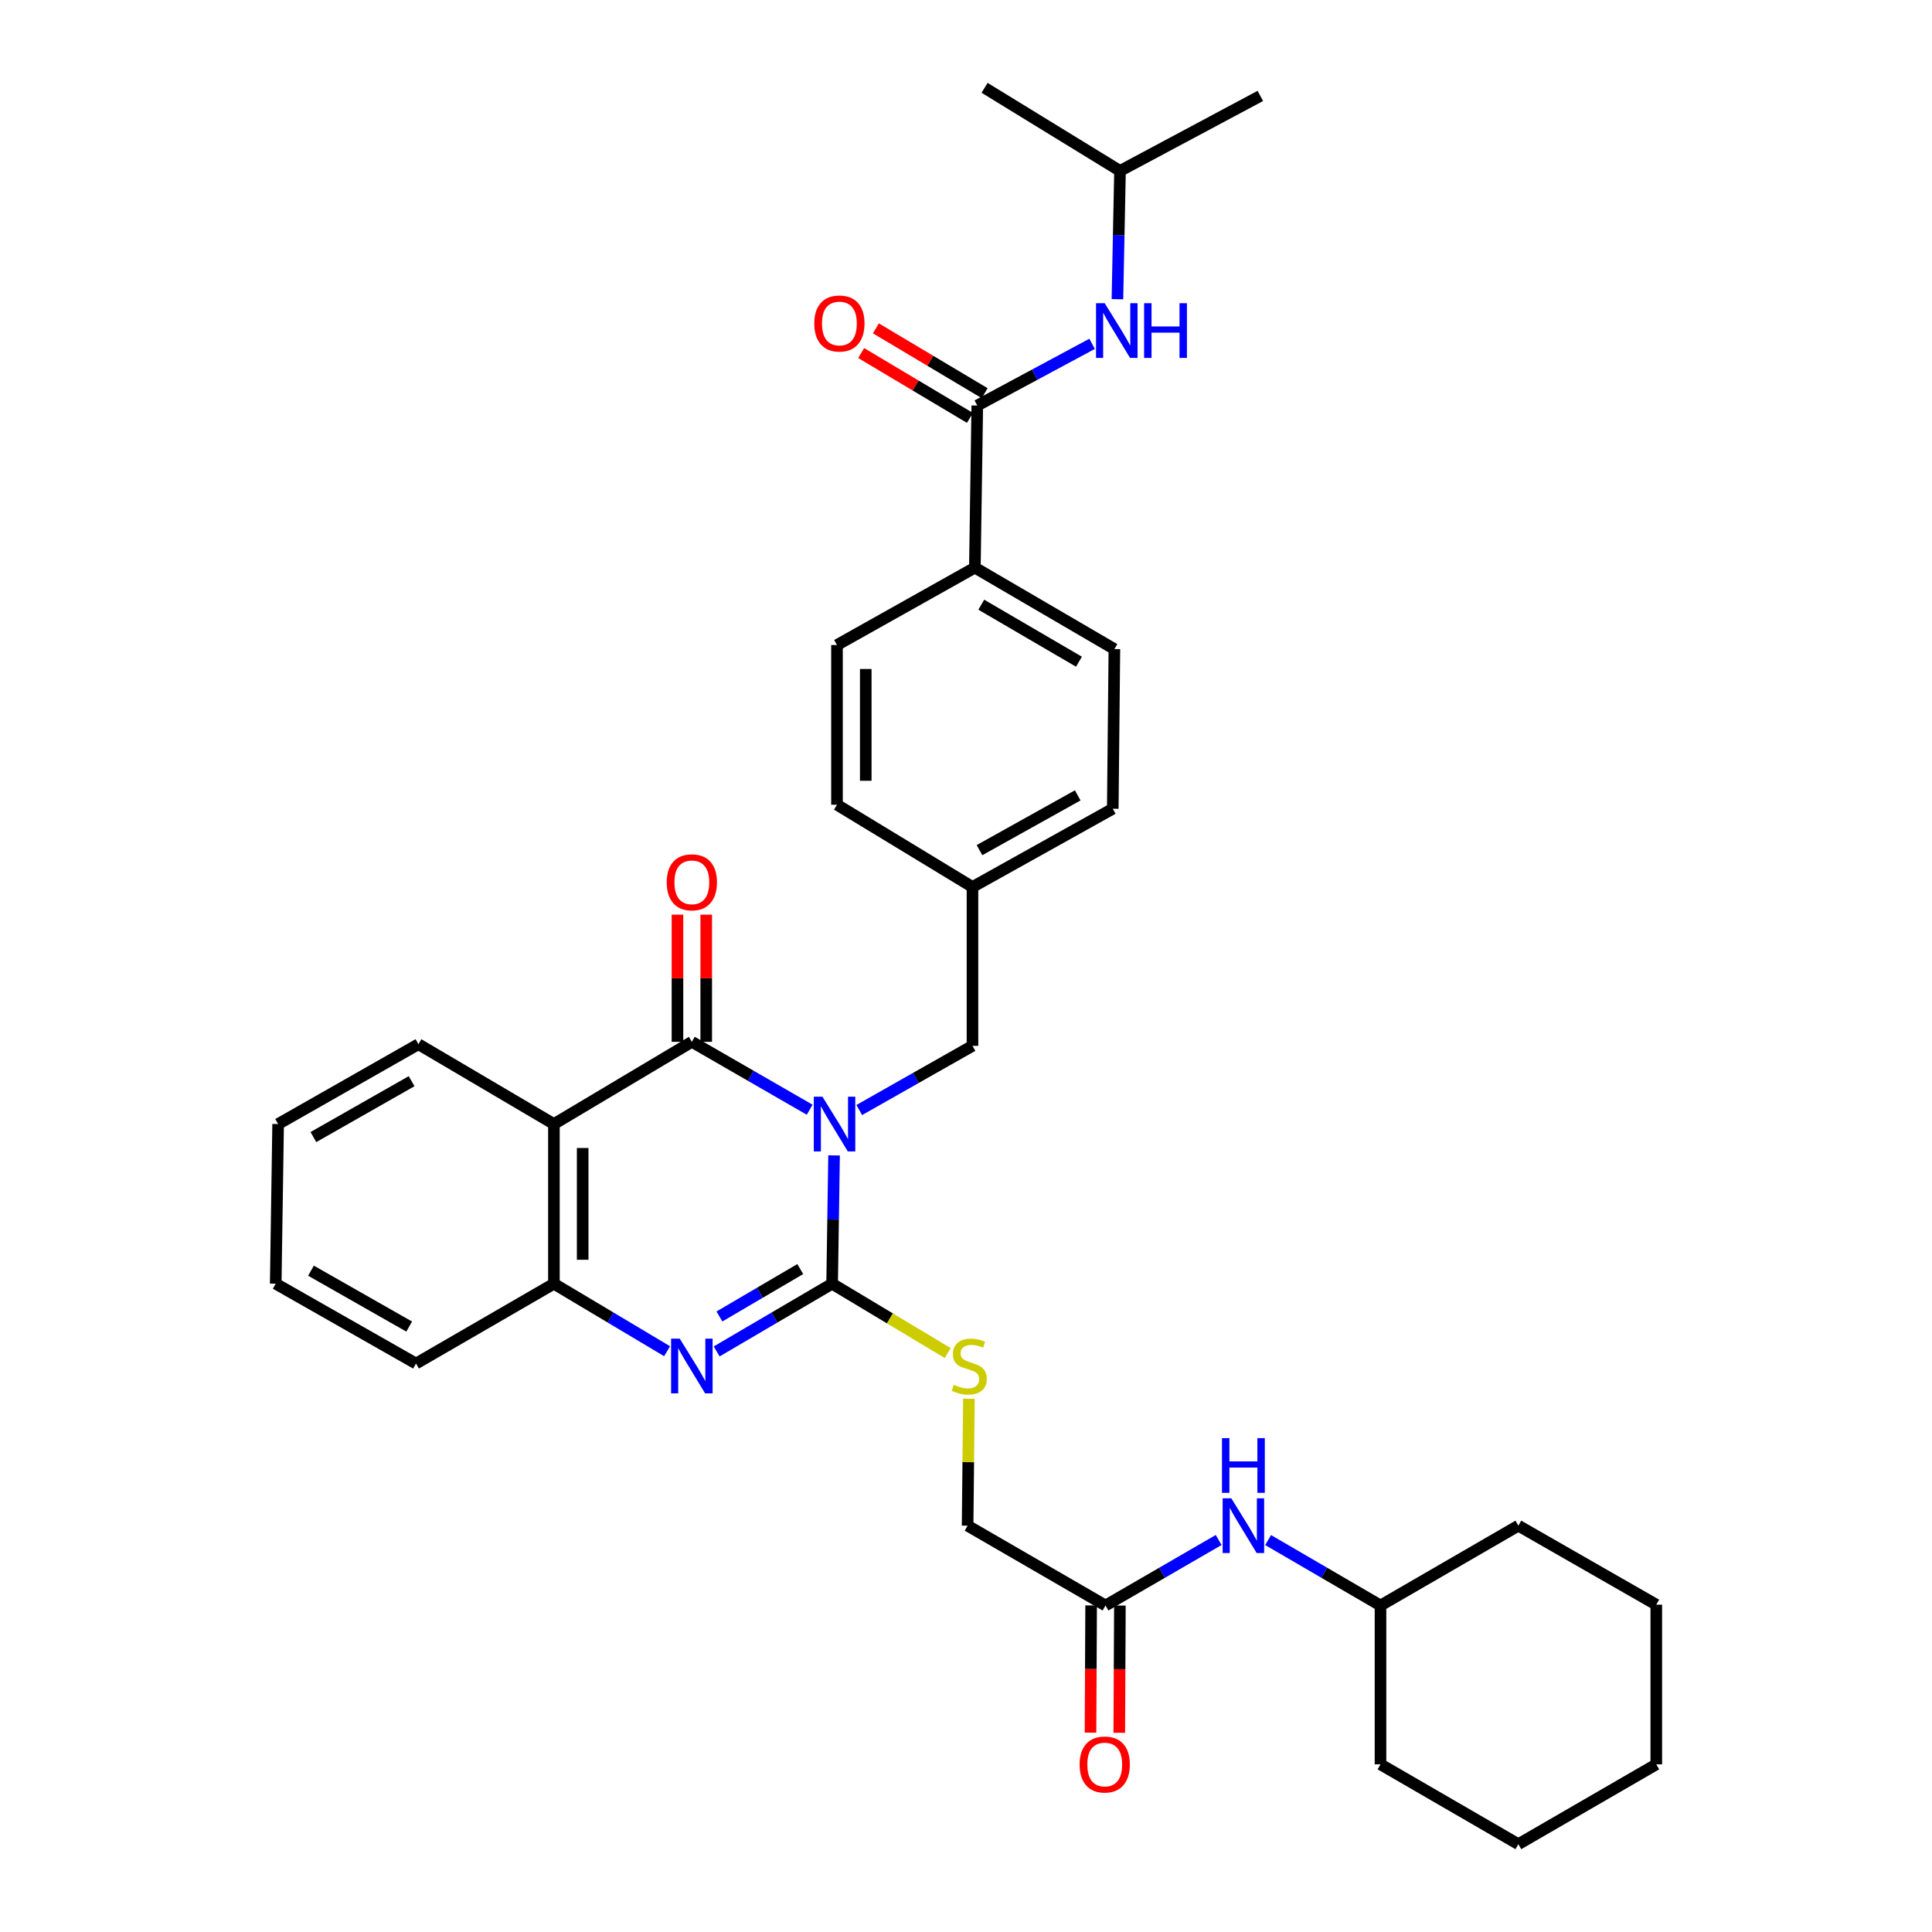 <?xml version='1.0' encoding='iso-8859-1'?>
<svg version='1.1' baseProfile='full'
              xmlns='http://www.w3.org/2000/svg'
                      xmlns:rdkit='http://www.rdkit.org/xml'
                      xmlns:xlink='http://www.w3.org/1999/xlink'
                  xml:space='preserve'
width='1000px' height='1000px' viewBox='0 0 1000 1000'>
<!-- END OF HEADER -->
<rect style='opacity:1.0;fill:#FFFFFF;stroke:none' width='1000' height='1000' x='0' y='0'> </rect>
<path class='bond-0' d='M 431.711,598.033 L 431.209,631.24' style='fill:none;fill-rule:evenodd;stroke:#0000FF;stroke-width:6px;stroke-linecap:butt;stroke-linejoin:miter;stroke-opacity:1' />
<path class='bond-0' d='M 431.209,631.24 L 430.707,664.448' style='fill:none;fill-rule:evenodd;stroke:#000000;stroke-width:6px;stroke-linecap:butt;stroke-linejoin:miter;stroke-opacity:1' />
<path class='bond-1' d='M 419.085,574.389 L 388.592,556.817' style='fill:none;fill-rule:evenodd;stroke:#0000FF;stroke-width:6px;stroke-linecap:butt;stroke-linejoin:miter;stroke-opacity:1' />
<path class='bond-1' d='M 388.592,556.817 L 358.098,539.245' style='fill:none;fill-rule:evenodd;stroke:#000000;stroke-width:6px;stroke-linecap:butt;stroke-linejoin:miter;stroke-opacity:1' />
<path class='bond-7' d='M 444.748,574.552 L 474.049,557.937' style='fill:none;fill-rule:evenodd;stroke:#0000FF;stroke-width:6px;stroke-linecap:butt;stroke-linejoin:miter;stroke-opacity:1' />
<path class='bond-7' d='M 474.049,557.937 L 503.35,541.321' style='fill:none;fill-rule:evenodd;stroke:#000000;stroke-width:6px;stroke-linecap:butt;stroke-linejoin:miter;stroke-opacity:1' />
<path class='bond-2' d='M 430.707,664.448 L 400.825,681.974' style='fill:none;fill-rule:evenodd;stroke:#000000;stroke-width:6px;stroke-linecap:butt;stroke-linejoin:miter;stroke-opacity:1' />
<path class='bond-2' d='M 400.825,681.974 L 370.943,699.501' style='fill:none;fill-rule:evenodd;stroke:#0000FF;stroke-width:6px;stroke-linecap:butt;stroke-linejoin:miter;stroke-opacity:1' />
<path class='bond-2' d='M 414.211,656.864 L 393.293,669.133' style='fill:none;fill-rule:evenodd;stroke:#000000;stroke-width:6px;stroke-linecap:butt;stroke-linejoin:miter;stroke-opacity:1' />
<path class='bond-2' d='M 393.293,669.133 L 372.376,681.401' style='fill:none;fill-rule:evenodd;stroke:#0000FF;stroke-width:6px;stroke-linecap:butt;stroke-linejoin:miter;stroke-opacity:1' />
<path class='bond-6' d='M 430.707,664.448 L 460.619,682.396' style='fill:none;fill-rule:evenodd;stroke:#000000;stroke-width:6px;stroke-linecap:butt;stroke-linejoin:miter;stroke-opacity:1' />
<path class='bond-6' d='M 460.619,682.396 L 490.53,700.344' style='fill:none;fill-rule:evenodd;stroke:#CCCC00;stroke-width:6px;stroke-linecap:butt;stroke-linejoin:miter;stroke-opacity:1' />
<path class='bond-3' d='M 358.098,539.245 L 286.705,581.806' style='fill:none;fill-rule:evenodd;stroke:#000000;stroke-width:6px;stroke-linecap:butt;stroke-linejoin:miter;stroke-opacity:1' />
<path class='bond-10' d='M 365.542,539.245 L 365.542,506.337' style='fill:none;fill-rule:evenodd;stroke:#000000;stroke-width:6px;stroke-linecap:butt;stroke-linejoin:miter;stroke-opacity:1' />
<path class='bond-10' d='M 365.542,506.337 L 365.542,473.429' style='fill:none;fill-rule:evenodd;stroke:#FF0000;stroke-width:6px;stroke-linecap:butt;stroke-linejoin:miter;stroke-opacity:1' />
<path class='bond-10' d='M 350.655,539.245 L 350.655,506.337' style='fill:none;fill-rule:evenodd;stroke:#000000;stroke-width:6px;stroke-linecap:butt;stroke-linejoin:miter;stroke-opacity:1' />
<path class='bond-10' d='M 350.655,506.337 L 350.655,473.429' style='fill:none;fill-rule:evenodd;stroke:#FF0000;stroke-width:6px;stroke-linecap:butt;stroke-linejoin:miter;stroke-opacity:1' />
<path class='bond-34' d='M 345.28,699.388 L 315.992,681.918' style='fill:none;fill-rule:evenodd;stroke:#0000FF;stroke-width:6px;stroke-linecap:butt;stroke-linejoin:miter;stroke-opacity:1' />
<path class='bond-34' d='M 315.992,681.918 L 286.705,664.448' style='fill:none;fill-rule:evenodd;stroke:#000000;stroke-width:6px;stroke-linecap:butt;stroke-linejoin:miter;stroke-opacity:1' />
<path class='bond-4' d='M 286.705,581.806 L 286.705,664.448' style='fill:none;fill-rule:evenodd;stroke:#000000;stroke-width:6px;stroke-linecap:butt;stroke-linejoin:miter;stroke-opacity:1' />
<path class='bond-4' d='M 301.592,594.203 L 301.592,652.052' style='fill:none;fill-rule:evenodd;stroke:#000000;stroke-width:6px;stroke-linecap:butt;stroke-linejoin:miter;stroke-opacity:1' />
<path class='bond-19' d='M 286.705,581.806 L 216.577,540.485' style='fill:none;fill-rule:evenodd;stroke:#000000;stroke-width:6px;stroke-linecap:butt;stroke-linejoin:miter;stroke-opacity:1' />
<path class='bond-24' d='M 286.705,664.448 L 215.328,705.769' style='fill:none;fill-rule:evenodd;stroke:#000000;stroke-width:6px;stroke-linecap:butt;stroke-linejoin:miter;stroke-opacity:1' />
<path class='bond-5' d='M 505.839,209.902 L 504.59,293.809' style='fill:none;fill-rule:evenodd;stroke:#000000;stroke-width:6px;stroke-linecap:butt;stroke-linejoin:miter;stroke-opacity:1' />
<path class='bond-8' d='M 505.839,209.902 L 535.551,193.936' style='fill:none;fill-rule:evenodd;stroke:#000000;stroke-width:6px;stroke-linecap:butt;stroke-linejoin:miter;stroke-opacity:1' />
<path class='bond-8' d='M 535.551,193.936 L 565.262,177.969' style='fill:none;fill-rule:evenodd;stroke:#0000FF;stroke-width:6px;stroke-linecap:butt;stroke-linejoin:miter;stroke-opacity:1' />
<path class='bond-13' d='M 509.651,203.509 L 481.505,186.73' style='fill:none;fill-rule:evenodd;stroke:#000000;stroke-width:6px;stroke-linecap:butt;stroke-linejoin:miter;stroke-opacity:1' />
<path class='bond-13' d='M 481.505,186.73 L 453.359,169.952' style='fill:none;fill-rule:evenodd;stroke:#FF0000;stroke-width:6px;stroke-linecap:butt;stroke-linejoin:miter;stroke-opacity:1' />
<path class='bond-13' d='M 502.028,216.296 L 473.882,199.518' style='fill:none;fill-rule:evenodd;stroke:#000000;stroke-width:6px;stroke-linecap:butt;stroke-linejoin:miter;stroke-opacity:1' />
<path class='bond-13' d='M 473.882,199.518 L 445.736,182.739' style='fill:none;fill-rule:evenodd;stroke:#FF0000;stroke-width:6px;stroke-linecap:butt;stroke-linejoin:miter;stroke-opacity:1' />
<path class='bond-15' d='M 501.506,723.98 L 501.171,756.832' style='fill:none;fill-rule:evenodd;stroke:#CCCC00;stroke-width:6px;stroke-linecap:butt;stroke-linejoin:miter;stroke-opacity:1' />
<path class='bond-15' d='M 501.171,756.832 L 500.835,789.684' style='fill:none;fill-rule:evenodd;stroke:#000000;stroke-width:6px;stroke-linecap:butt;stroke-linejoin:miter;stroke-opacity:1' />
<path class='bond-18' d='M 503.35,541.321 L 503.35,459.109' style='fill:none;fill-rule:evenodd;stroke:#000000;stroke-width:6px;stroke-linecap:butt;stroke-linejoin:miter;stroke-opacity:1' />
<path class='bond-23' d='M 578.378,154.869 L 579.046,121.662' style='fill:none;fill-rule:evenodd;stroke:#0000FF;stroke-width:6px;stroke-linecap:butt;stroke-linejoin:miter;stroke-opacity:1' />
<path class='bond-23' d='M 579.046,121.662 L 579.714,88.454' style='fill:none;fill-rule:evenodd;stroke:#000000;stroke-width:6px;stroke-linecap:butt;stroke-linejoin:miter;stroke-opacity:1' />
<path class='bond-9' d='M 572.212,831.005 L 500.835,789.684' style='fill:none;fill-rule:evenodd;stroke:#000000;stroke-width:6px;stroke-linecap:butt;stroke-linejoin:miter;stroke-opacity:1' />
<path class='bond-12' d='M 572.212,831.005 L 601.496,814.05' style='fill:none;fill-rule:evenodd;stroke:#000000;stroke-width:6px;stroke-linecap:butt;stroke-linejoin:miter;stroke-opacity:1' />
<path class='bond-12' d='M 601.496,814.05 L 630.779,797.096' style='fill:none;fill-rule:evenodd;stroke:#0000FF;stroke-width:6px;stroke-linecap:butt;stroke-linejoin:miter;stroke-opacity:1' />
<path class='bond-14' d='M 564.769,830.968 L 564.606,863.89' style='fill:none;fill-rule:evenodd;stroke:#000000;stroke-width:6px;stroke-linecap:butt;stroke-linejoin:miter;stroke-opacity:1' />
<path class='bond-14' d='M 564.606,863.89 L 564.444,896.812' style='fill:none;fill-rule:evenodd;stroke:#FF0000;stroke-width:6px;stroke-linecap:butt;stroke-linejoin:miter;stroke-opacity:1' />
<path class='bond-14' d='M 579.656,831.042 L 579.494,863.964' style='fill:none;fill-rule:evenodd;stroke:#000000;stroke-width:6px;stroke-linecap:butt;stroke-linejoin:miter;stroke-opacity:1' />
<path class='bond-14' d='M 579.494,863.964 L 579.331,896.886' style='fill:none;fill-rule:evenodd;stroke:#FF0000;stroke-width:6px;stroke-linecap:butt;stroke-linejoin:miter;stroke-opacity:1' />
<path class='bond-11' d='M 504.59,293.809 L 576.802,335.966' style='fill:none;fill-rule:evenodd;stroke:#000000;stroke-width:6px;stroke-linecap:butt;stroke-linejoin:miter;stroke-opacity:1' />
<path class='bond-11' d='M 507.916,312.99 L 558.465,342.499' style='fill:none;fill-rule:evenodd;stroke:#000000;stroke-width:6px;stroke-linecap:butt;stroke-linejoin:miter;stroke-opacity:1' />
<path class='bond-35' d='M 504.59,293.809 L 433.222,333.865' style='fill:none;fill-rule:evenodd;stroke:#000000;stroke-width:6px;stroke-linecap:butt;stroke-linejoin:miter;stroke-opacity:1' />
<path class='bond-22' d='M 656.374,797.133 L 685.459,814.069' style='fill:none;fill-rule:evenodd;stroke:#0000FF;stroke-width:6px;stroke-linecap:butt;stroke-linejoin:miter;stroke-opacity:1' />
<path class='bond-22' d='M 685.459,814.069 L 714.544,831.005' style='fill:none;fill-rule:evenodd;stroke:#000000;stroke-width:6px;stroke-linecap:butt;stroke-linejoin:miter;stroke-opacity:1' />
<path class='bond-16' d='M 576.802,335.966 L 575.967,418.607' style='fill:none;fill-rule:evenodd;stroke:#000000;stroke-width:6px;stroke-linecap:butt;stroke-linejoin:miter;stroke-opacity:1' />
<path class='bond-17' d='M 433.222,333.865 L 433.222,416.523' style='fill:none;fill-rule:evenodd;stroke:#000000;stroke-width:6px;stroke-linecap:butt;stroke-linejoin:miter;stroke-opacity:1' />
<path class='bond-17' d='M 448.109,346.264 L 448.109,404.124' style='fill:none;fill-rule:evenodd;stroke:#000000;stroke-width:6px;stroke-linecap:butt;stroke-linejoin:miter;stroke-opacity:1' />
<path class='bond-20' d='M 503.35,459.109 L 433.222,416.523' style='fill:none;fill-rule:evenodd;stroke:#000000;stroke-width:6px;stroke-linecap:butt;stroke-linejoin:miter;stroke-opacity:1' />
<path class='bond-21' d='M 503.35,459.109 L 575.967,418.607' style='fill:none;fill-rule:evenodd;stroke:#000000;stroke-width:6px;stroke-linecap:butt;stroke-linejoin:miter;stroke-opacity:1' />
<path class='bond-21' d='M 506.991,440.032 L 557.823,411.681' style='fill:none;fill-rule:evenodd;stroke:#000000;stroke-width:6px;stroke-linecap:butt;stroke-linejoin:miter;stroke-opacity:1' />
<path class='bond-29' d='M 216.577,540.485 L 143.96,581.806' style='fill:none;fill-rule:evenodd;stroke:#000000;stroke-width:6px;stroke-linecap:butt;stroke-linejoin:miter;stroke-opacity:1' />
<path class='bond-29' d='M 213.047,559.623 L 162.215,588.547' style='fill:none;fill-rule:evenodd;stroke:#000000;stroke-width:6px;stroke-linecap:butt;stroke-linejoin:miter;stroke-opacity:1' />
<path class='bond-25' d='M 714.544,831.005 L 785.896,789.684' style='fill:none;fill-rule:evenodd;stroke:#000000;stroke-width:6px;stroke-linecap:butt;stroke-linejoin:miter;stroke-opacity:1' />
<path class='bond-26' d='M 714.544,831.005 L 714.544,913.225' style='fill:none;fill-rule:evenodd;stroke:#000000;stroke-width:6px;stroke-linecap:butt;stroke-linejoin:miter;stroke-opacity:1' />
<path class='bond-27' d='M 579.714,88.454 L 509.619,45.455' style='fill:none;fill-rule:evenodd;stroke:#000000;stroke-width:6px;stroke-linecap:butt;stroke-linejoin:miter;stroke-opacity:1' />
<path class='bond-28' d='M 579.714,88.454 L 652.339,49.648' style='fill:none;fill-rule:evenodd;stroke:#000000;stroke-width:6px;stroke-linecap:butt;stroke-linejoin:miter;stroke-opacity:1' />
<path class='bond-36' d='M 215.328,705.769 L 142.711,664.448' style='fill:none;fill-rule:evenodd;stroke:#000000;stroke-width:6px;stroke-linecap:butt;stroke-linejoin:miter;stroke-opacity:1' />
<path class='bond-36' d='M 211.798,686.631 L 160.966,657.707' style='fill:none;fill-rule:evenodd;stroke:#000000;stroke-width:6px;stroke-linecap:butt;stroke-linejoin:miter;stroke-opacity:1' />
<path class='bond-32' d='M 785.896,789.684 L 857.289,830.583' style='fill:none;fill-rule:evenodd;stroke:#000000;stroke-width:6px;stroke-linecap:butt;stroke-linejoin:miter;stroke-opacity:1' />
<path class='bond-31' d='M 714.544,913.225 L 785.896,954.545' style='fill:none;fill-rule:evenodd;stroke:#000000;stroke-width:6px;stroke-linecap:butt;stroke-linejoin:miter;stroke-opacity:1' />
<path class='bond-30' d='M 143.96,581.806 L 142.711,664.448' style='fill:none;fill-rule:evenodd;stroke:#000000;stroke-width:6px;stroke-linecap:butt;stroke-linejoin:miter;stroke-opacity:1' />
<path class='bond-33' d='M 785.896,954.545 L 857.289,913.225' style='fill:none;fill-rule:evenodd;stroke:#000000;stroke-width:6px;stroke-linecap:butt;stroke-linejoin:miter;stroke-opacity:1' />
<path class='bond-37' d='M 857.289,830.583 L 857.289,913.225' style='fill:none;fill-rule:evenodd;stroke:#000000;stroke-width:6px;stroke-linecap:butt;stroke-linejoin:miter;stroke-opacity:1' />
<path  class='atom-0' d='M 425.696 567.646
L 434.976 582.646
Q 435.896 584.126, 437.376 586.806
Q 438.856 589.486, 438.936 589.646
L 438.936 567.646
L 442.696 567.646
L 442.696 595.966
L 438.816 595.966
L 428.856 579.566
Q 427.696 577.646, 426.456 575.446
Q 425.256 573.246, 424.896 572.566
L 424.896 595.966
L 421.216 595.966
L 421.216 567.646
L 425.696 567.646
' fill='#0000FF'/>
<path  class='atom-3' d='M 351.838 692.874
L 361.118 707.874
Q 362.038 709.354, 363.518 712.034
Q 364.998 714.714, 365.078 714.874
L 365.078 692.874
L 368.838 692.874
L 368.838 721.194
L 364.958 721.194
L 354.998 704.794
Q 353.838 702.874, 352.598 700.674
Q 351.398 698.474, 351.038 697.794
L 351.038 721.194
L 347.358 721.194
L 347.358 692.874
L 351.838 692.874
' fill='#0000FF'/>
<path  class='atom-7' d='M 493.679 716.754
Q 493.999 716.874, 495.319 717.434
Q 496.639 717.994, 498.079 718.354
Q 499.559 718.674, 500.999 718.674
Q 503.679 718.674, 505.239 717.394
Q 506.799 716.074, 506.799 713.794
Q 506.799 712.234, 505.999 711.274
Q 505.239 710.314, 504.039 709.794
Q 502.839 709.274, 500.839 708.674
Q 498.319 707.914, 496.799 707.194
Q 495.319 706.474, 494.239 704.954
Q 493.199 703.434, 493.199 700.874
Q 493.199 697.314, 495.599 695.114
Q 498.039 692.914, 502.839 692.914
Q 506.119 692.914, 509.839 694.474
L 508.919 697.554
Q 505.519 696.154, 502.959 696.154
Q 500.199 696.154, 498.679 697.314
Q 497.159 698.434, 497.199 700.394
Q 497.199 701.914, 497.959 702.834
Q 498.759 703.754, 499.879 704.274
Q 501.039 704.794, 502.959 705.394
Q 505.519 706.194, 507.039 706.994
Q 508.559 707.794, 509.639 709.434
Q 510.759 711.034, 510.759 713.794
Q 510.759 717.714, 508.119 719.834
Q 505.519 721.914, 501.159 721.914
Q 498.639 721.914, 496.719 721.354
Q 494.839 720.834, 492.599 719.914
L 493.679 716.754
' fill='#CCCC00'/>
<path  class='atom-9' d='M 571.791 156.936
L 581.071 171.936
Q 581.991 173.416, 583.471 176.096
Q 584.951 178.776, 585.031 178.936
L 585.031 156.936
L 588.791 156.936
L 588.791 185.256
L 584.911 185.256
L 574.951 168.856
Q 573.791 166.936, 572.551 164.736
Q 571.351 162.536, 570.991 161.856
L 570.991 185.256
L 567.311 185.256
L 567.311 156.936
L 571.791 156.936
' fill='#0000FF'/>
<path  class='atom-9' d='M 592.191 156.936
L 596.031 156.936
L 596.031 168.976
L 610.511 168.976
L 610.511 156.936
L 614.351 156.936
L 614.351 185.256
L 610.511 185.256
L 610.511 172.176
L 596.031 172.176
L 596.031 185.256
L 592.191 185.256
L 592.191 156.936
' fill='#0000FF'/>
<path  class='atom-11' d='M 345.098 456.683
Q 345.098 449.883, 348.458 446.083
Q 351.818 442.283, 358.098 442.283
Q 364.378 442.283, 367.738 446.083
Q 371.098 449.883, 371.098 456.683
Q 371.098 463.563, 367.698 467.483
Q 364.298 471.363, 358.098 471.363
Q 351.858 471.363, 348.458 467.483
Q 345.098 463.603, 345.098 456.683
M 358.098 468.163
Q 362.418 468.163, 364.738 465.283
Q 367.098 462.363, 367.098 456.683
Q 367.098 451.123, 364.738 448.323
Q 362.418 445.483, 358.098 445.483
Q 353.778 445.483, 351.418 448.283
Q 349.098 451.083, 349.098 456.683
Q 349.098 462.403, 351.418 465.283
Q 353.778 468.163, 358.098 468.163
' fill='#FF0000'/>
<path  class='atom-13' d='M 637.321 775.524
L 646.601 790.524
Q 647.521 792.004, 649.001 794.684
Q 650.481 797.364, 650.561 797.524
L 650.561 775.524
L 654.321 775.524
L 654.321 803.844
L 650.441 803.844
L 640.481 787.444
Q 639.321 785.524, 638.081 783.324
Q 636.881 781.124, 636.521 780.444
L 636.521 803.844
L 632.841 803.844
L 632.841 775.524
L 637.321 775.524
' fill='#0000FF'/>
<path  class='atom-13' d='M 632.501 744.372
L 636.341 744.372
L 636.341 756.412
L 650.821 756.412
L 650.821 744.372
L 654.661 744.372
L 654.661 772.692
L 650.821 772.692
L 650.821 759.612
L 636.341 759.612
L 636.341 772.692
L 632.501 772.692
L 632.501 744.372
' fill='#0000FF'/>
<path  class='atom-14' d='M 421.471 167.438
Q 421.471 160.638, 424.831 156.838
Q 428.191 153.038, 434.471 153.038
Q 440.751 153.038, 444.111 156.838
Q 447.471 160.638, 447.471 167.438
Q 447.471 174.318, 444.071 178.238
Q 440.671 182.118, 434.471 182.118
Q 428.231 182.118, 424.831 178.238
Q 421.471 174.358, 421.471 167.438
M 434.471 178.918
Q 438.791 178.918, 441.111 176.038
Q 443.471 173.118, 443.471 167.438
Q 443.471 161.878, 441.111 159.078
Q 438.791 156.238, 434.471 156.238
Q 430.151 156.238, 427.791 159.038
Q 425.471 161.838, 425.471 167.438
Q 425.471 173.158, 427.791 176.038
Q 430.151 178.918, 434.471 178.918
' fill='#FF0000'/>
<path  class='atom-15' d='M 558.807 913.305
Q 558.807 906.505, 562.167 902.705
Q 565.527 898.905, 571.807 898.905
Q 578.087 898.905, 581.447 902.705
Q 584.807 906.505, 584.807 913.305
Q 584.807 920.185, 581.407 924.105
Q 578.007 927.985, 571.807 927.985
Q 565.567 927.985, 562.167 924.105
Q 558.807 920.225, 558.807 913.305
M 571.807 924.785
Q 576.127 924.785, 578.447 921.905
Q 580.807 918.985, 580.807 913.305
Q 580.807 907.745, 578.447 904.945
Q 576.127 902.105, 571.807 902.105
Q 567.487 902.105, 565.127 904.905
Q 562.807 907.705, 562.807 913.305
Q 562.807 919.025, 565.127 921.905
Q 567.487 924.785, 571.807 924.785
' fill='#FF0000'/>
</svg>

